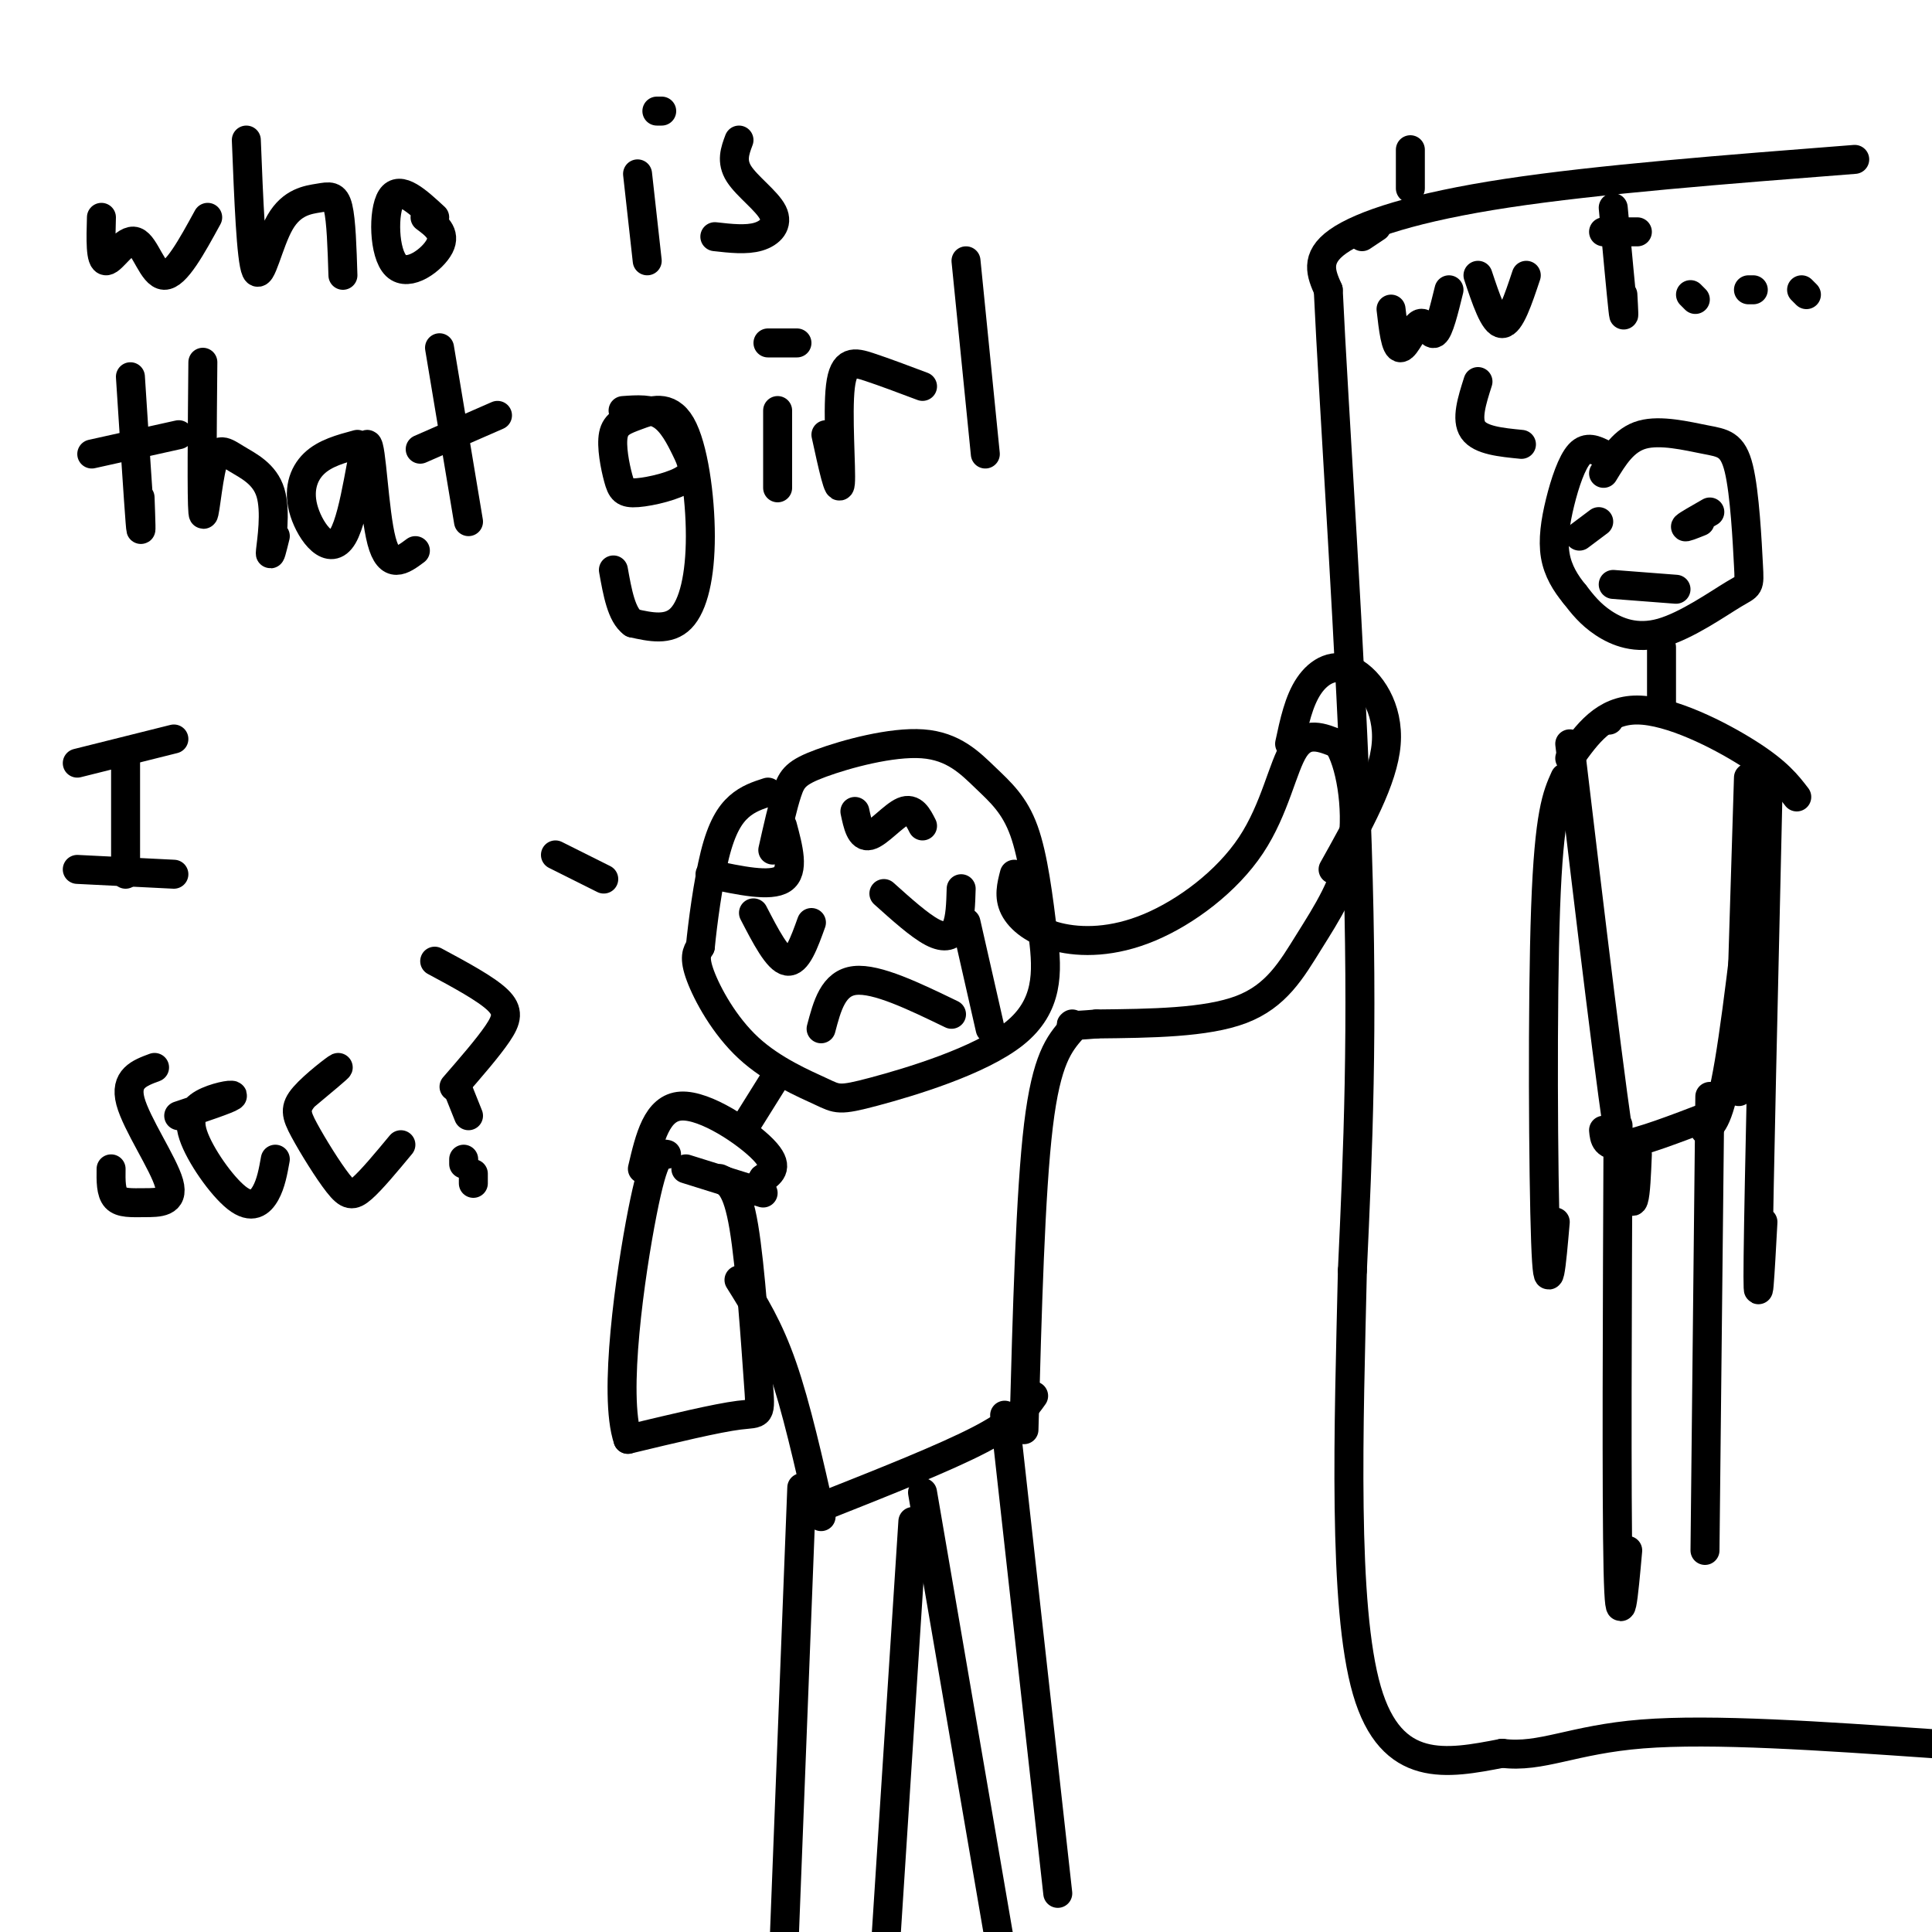 <svg viewBox='0 0 400 400' version='1.1' xmlns='http://www.w3.org/2000/svg' xmlns:xlink='http://www.w3.org/1999/xlink'><g fill='none' stroke='rgb(0,0,0)' stroke-width='6' stroke-linecap='round' stroke-linejoin='round'><path d='M282,49c0.000,0.000 3.000,-2.000 3,-2'/><path d='M292,39c0.000,0.000 0.000,-8.000 0,-8'/><path d='M384,33c-26.556,2.067 -53.111,4.133 -72,7c-18.889,2.867 -30.111,6.533 -35,10c-4.889,3.467 -3.444,6.733 -2,10'/><path d='M275,60c1.067,23.200 4.733,76.200 6,115c1.267,38.800 0.133,63.400 -1,88'/><path d='M280,263c-0.733,32.444 -2.067,69.556 3,87c5.067,17.444 16.533,15.222 28,13'/><path d='M311,363c8.133,1.044 14.467,-2.844 29,-4c14.533,-1.156 37.267,0.422 60,2'/><path d='M210,181c-0.598,2.314 -1.196,4.628 0,7c1.196,2.372 4.185,4.801 9,6c4.815,1.199 11.456,1.167 19,-2c7.544,-3.167 15.993,-9.468 21,-17c5.007,-7.532 6.574,-16.295 9,-20c2.426,-3.705 5.713,-2.353 9,-1'/><path d='M277,154c2.490,3.603 4.214,13.110 3,21c-1.214,7.890 -5.365,14.163 -9,20c-3.635,5.837 -6.753,11.239 -14,14c-7.247,2.761 -18.624,2.880 -30,3'/><path d='M227,212c-5.833,0.500 -5.417,0.250 -5,0'/><path d='M160,176c1.022,-4.556 2.044,-9.113 3,-12c0.956,-2.887 1.844,-4.105 7,-6c5.156,-1.895 14.578,-4.467 21,-4c6.422,0.467 9.844,3.972 13,7c3.156,3.028 6.044,5.579 8,11c1.956,5.421 2.978,13.710 4,22'/><path d='M216,194c0.895,7.228 1.132,14.300 -6,20c-7.132,5.700 -21.632,10.030 -29,12c-7.368,1.970 -7.604,1.580 -11,0c-3.396,-1.580 -9.953,-4.348 -15,-9c-5.047,-4.652 -8.585,-11.186 -10,-15c-1.415,-3.814 -0.708,-4.907 0,-6'/><path d='M145,196c0.452,-4.667 1.583,-13.333 3,-19c1.417,-5.667 3.119,-8.333 5,-10c1.881,-1.667 3.940,-2.333 6,-3'/><path d='M156,189c2.500,4.833 5.000,9.667 7,10c2.000,0.333 3.500,-3.833 5,-8'/><path d='M183,185c3.689,3.311 7.378,6.622 10,8c2.622,1.378 4.178,0.822 5,-1c0.822,-1.822 0.911,-4.911 1,-8'/><path d='M177,168c0.578,2.733 1.156,5.467 3,5c1.844,-0.467 4.956,-4.133 7,-5c2.044,-0.867 3.022,1.067 4,3'/><path d='M162,171c1.250,4.667 2.500,9.333 0,11c-2.500,1.667 -8.750,0.333 -15,-1'/><path d='M170,213c1.250,-4.750 2.500,-9.500 7,-10c4.500,-0.500 12.250,3.250 20,7'/><path d='M200,191c0.000,0.000 5.000,22.000 5,22'/><path d='M133,242c1.489,-6.356 2.978,-12.711 8,-13c5.022,-0.289 13.578,5.489 17,9c3.422,3.511 1.711,4.756 0,6'/><path d='M158,244c-0.833,1.667 -2.917,2.833 -5,4'/><path d='M142,242c0.000,0.000 16.000,5.000 16,5'/><path d='M149,244c1.792,0.786 3.583,1.571 5,10c1.417,8.429 2.458,24.500 3,32c0.542,7.500 0.583,6.429 -4,7c-4.583,0.571 -13.792,2.786 -23,5'/><path d='M130,298c-3.133,-9.133 0.533,-34.467 3,-47c2.467,-12.533 3.733,-12.267 5,-12'/><path d='M222,213c-2.667,3.083 -5.333,6.167 -7,20c-1.667,13.833 -2.333,38.417 -3,63'/><path d='M160,224c0.000,0.000 -5.000,8.000 -5,8'/><path d='M153,265c3.083,4.917 6.167,9.833 9,18c2.833,8.167 5.417,19.583 8,31'/><path d='M214,289c-1.833,2.583 -3.667,5.167 -11,9c-7.333,3.833 -20.167,8.917 -33,14'/><path d='M208,293c0.000,0.000 11.000,99.000 11,99'/><path d='M166,308c0.000,0.000 -4.000,103.000 -4,103'/><path d='M189,315c0.000,0.000 -6.000,93.000 -6,93'/><path d='M191,309c0.000,0.000 17.000,99.000 17,99'/><path d='M332,98c2.106,-3.467 4.211,-6.933 8,-8c3.789,-1.067 9.260,0.267 13,1c3.740,0.733 5.747,0.866 7,6c1.253,5.134 1.750,15.271 2,20c0.250,4.729 0.253,4.051 -3,6c-3.253,1.949 -9.760,6.525 -15,8c-5.240,1.475 -9.211,-0.150 -12,-2c-2.789,-1.850 -4.394,-3.925 -6,-6'/><path d='M326,123c-1.847,-2.233 -3.464,-4.815 -4,-8c-0.536,-3.185 0.010,-6.973 1,-11c0.990,-4.027 2.426,-8.293 4,-10c1.574,-1.707 3.287,-0.853 5,0'/><path d='M331,108c0.000,0.000 -4.000,3.000 -4,3'/><path d='M354,106c-2.333,1.333 -4.667,2.667 -5,3c-0.333,0.333 1.333,-0.333 3,-1'/><path d='M334,121c0.000,0.000 13.000,1.000 13,1'/><path d='M344,134c0.000,0.000 0.000,12.000 0,12'/><path d='M333,149c0.000,0.000 0.100,0.100 0.1,0.1'/><path d='M325,157c3.578,-5.022 7.156,-10.044 14,-10c6.844,0.044 16.956,5.156 23,9c6.044,3.844 8.022,6.422 10,9'/><path d='M365,163c-2.500,22.583 -5.000,45.167 -7,57c-2.000,11.833 -3.500,12.917 -5,14'/><path d='M354,231c-7.167,2.750 -14.333,5.500 -18,6c-3.667,0.500 -3.833,-1.250 -4,-3'/><path d='M325,154c4.333,36.417 8.667,72.833 11,87c2.333,14.167 2.667,6.083 3,-2'/><path d='M354,227c0.000,0.000 -1.000,94.000 -1,94'/><path d='M335,233c-0.167,38.667 -0.333,77.333 0,92c0.333,14.667 1.167,5.333 2,-4'/><path d='M362,161c0.000,0.000 -2.000,65.000 -2,65'/><path d='M366,166c-0.917,39.750 -1.833,79.500 -2,94c-0.167,14.500 0.417,3.750 1,-7'/><path d='M324,161c-1.644,3.644 -3.289,7.289 -4,27c-0.711,19.711 -0.489,55.489 0,69c0.489,13.511 1.244,4.756 2,-4'/><path d='M288,64c0.464,4.060 0.929,8.119 2,8c1.071,-0.119 2.750,-4.417 4,-5c1.250,-0.583 2.071,2.548 3,2c0.929,-0.548 1.964,-4.774 3,-9'/><path d='M306,57c1.667,5.000 3.333,10.000 5,10c1.667,0.000 3.333,-5.000 5,-10'/><path d='M334,43c0.833,9.000 1.667,18.000 2,21c0.333,3.000 0.167,0.000 0,-3'/><path d='M339,48c0.000,0.000 -7.000,0.000 -7,0'/><path d='M306,79c-1.250,3.917 -2.500,7.833 -1,10c1.500,2.167 5.750,2.583 10,3'/><path d='M21,45c-0.131,4.536 -0.262,9.071 1,9c1.262,-0.071 3.917,-4.750 6,-4c2.083,0.750 3.595,6.929 6,7c2.405,0.071 5.702,-5.964 9,-12'/><path d='M51,29c0.491,12.399 0.982,24.797 2,27c1.018,2.203 2.561,-5.791 5,-10c2.439,-4.209 5.772,-4.633 8,-5c2.228,-0.367 3.351,-0.676 4,2c0.649,2.676 0.825,8.338 1,14'/><path d='M88,45c2.202,1.643 4.405,3.286 3,6c-1.405,2.714 -6.417,6.500 -9,4c-2.583,-2.500 -2.738,-11.286 -1,-14c1.738,-2.714 5.369,0.643 9,4'/><path d='M132,36c0.000,0.000 2.000,18.000 2,18'/><path d='M136,23c0.000,0.000 1.000,0.000 1,0'/><path d='M153,29c-0.827,2.202 -1.655,4.405 0,7c1.655,2.595 5.792,5.583 7,8c1.208,2.417 -0.512,4.262 -3,5c-2.488,0.738 -5.744,0.369 -9,0'/><path d='M27,78c0.833,12.917 1.667,25.833 2,30c0.333,4.167 0.167,-0.417 0,-5'/><path d='M37,90c0.000,0.000 -18.000,4.000 -18,4'/><path d='M42,75c-0.132,14.174 -0.264,28.349 0,31c0.264,2.651 0.924,-6.221 2,-10c1.076,-3.779 2.567,-2.467 5,-1c2.433,1.467 5.809,3.087 7,7c1.191,3.913 0.197,10.118 0,12c-0.197,1.882 0.401,-0.559 1,-3'/><path d='M74,92c-3.372,0.906 -6.744,1.812 -9,4c-2.256,2.188 -3.397,5.658 -2,10c1.397,4.342 5.333,9.556 8,5c2.667,-4.556 4.064,-18.880 5,-19c0.936,-0.120 1.410,13.966 3,20c1.590,6.034 4.295,4.017 7,2'/><path d='M91,72c0.000,0.000 6.000,36.000 6,36'/><path d='M103,86c0.000,0.000 -16.000,7.000 -16,7'/><path d='M129,85c2.889,-0.214 5.777,-0.428 8,1c2.223,1.428 3.780,4.499 5,7c1.220,2.501 2.103,4.431 0,6c-2.103,1.569 -7.193,2.777 -10,3c-2.807,0.223 -3.331,-0.539 -4,-3c-0.669,-2.461 -1.483,-6.619 -1,-9c0.483,-2.381 2.262,-2.983 5,-4c2.738,-1.017 6.435,-2.448 9,2c2.565,4.448 3.998,14.774 4,23c0.002,8.226 -1.428,14.350 -4,17c-2.572,2.650 -6.286,1.825 -10,1'/><path d='M131,129c-2.333,-1.667 -3.167,-6.333 -4,-11'/><path d='M161,85c0.000,0.000 0.000,16.000 0,16'/><path d='M159,71c0.000,0.000 6.000,0.000 6,0'/><path d='M171,90c1.381,6.345 2.762,12.690 3,10c0.238,-2.690 -0.667,-14.417 0,-20c0.667,-5.583 2.905,-5.024 6,-4c3.095,1.024 7.048,2.512 11,4'/><path d='M200,54c0.000,0.000 4.000,40.000 4,40'/><path d='M26,157c0.000,0.000 0.000,24.000 0,24'/><path d='M36,153c0.000,0.000 -20.000,5.000 -20,5'/><path d='M36,181c0.000,0.000 -20.000,-1.000 -20,-1'/><path d='M32,221c-3.124,1.153 -6.249,2.306 -5,7c1.249,4.694 6.871,12.928 8,17c1.129,4.072 -2.234,3.981 -5,4c-2.766,0.019 -4.933,0.148 -6,-1c-1.067,-1.148 -1.033,-3.574 -1,-6'/><path d='M37,231c5.063,-1.696 10.126,-3.392 11,-4c0.874,-0.608 -2.443,-0.127 -5,1c-2.557,1.127 -4.356,2.900 -3,7c1.356,4.100 5.865,10.527 9,13c3.135,2.473 4.896,0.992 6,-1c1.104,-1.992 1.552,-4.496 2,-7'/><path d='M63,227c3.702,-3.086 7.403,-6.173 7,-6c-0.403,0.173 -4.912,3.604 -7,6c-2.088,2.396 -1.756,3.756 0,7c1.756,3.244 4.934,8.374 7,11c2.066,2.626 3.019,2.750 5,1c1.981,-1.750 4.991,-5.375 8,-9'/><path d='M90,199c5.289,2.844 10.578,5.689 13,8c2.422,2.311 1.978,4.089 0,7c-1.978,2.911 -5.489,6.956 -9,11'/><path d='M98,243c0.000,0.000 0.000,2.000 0,2'/><path d='M96,240c0.000,0.000 0.000,1.000 0,1'/><path d='M95,226c0.000,0.000 2.000,5.000 2,5'/><path d='M115,177c0.000,0.000 10.000,5.000 10,5'/><path d='M350,61c0.000,0.000 1.000,1.000 1,1'/><path d='M362,60c0.000,0.000 1.000,0.000 1,0'/><path d='M373,60c0.000,0.000 1.000,1.000 1,1'/><path d='M267,154c0.946,-4.440 1.893,-8.881 4,-12c2.107,-3.119 5.375,-4.917 9,-3c3.625,1.917 7.607,7.548 7,15c-0.607,7.452 -5.804,16.726 -11,26'/></g>
</svg>